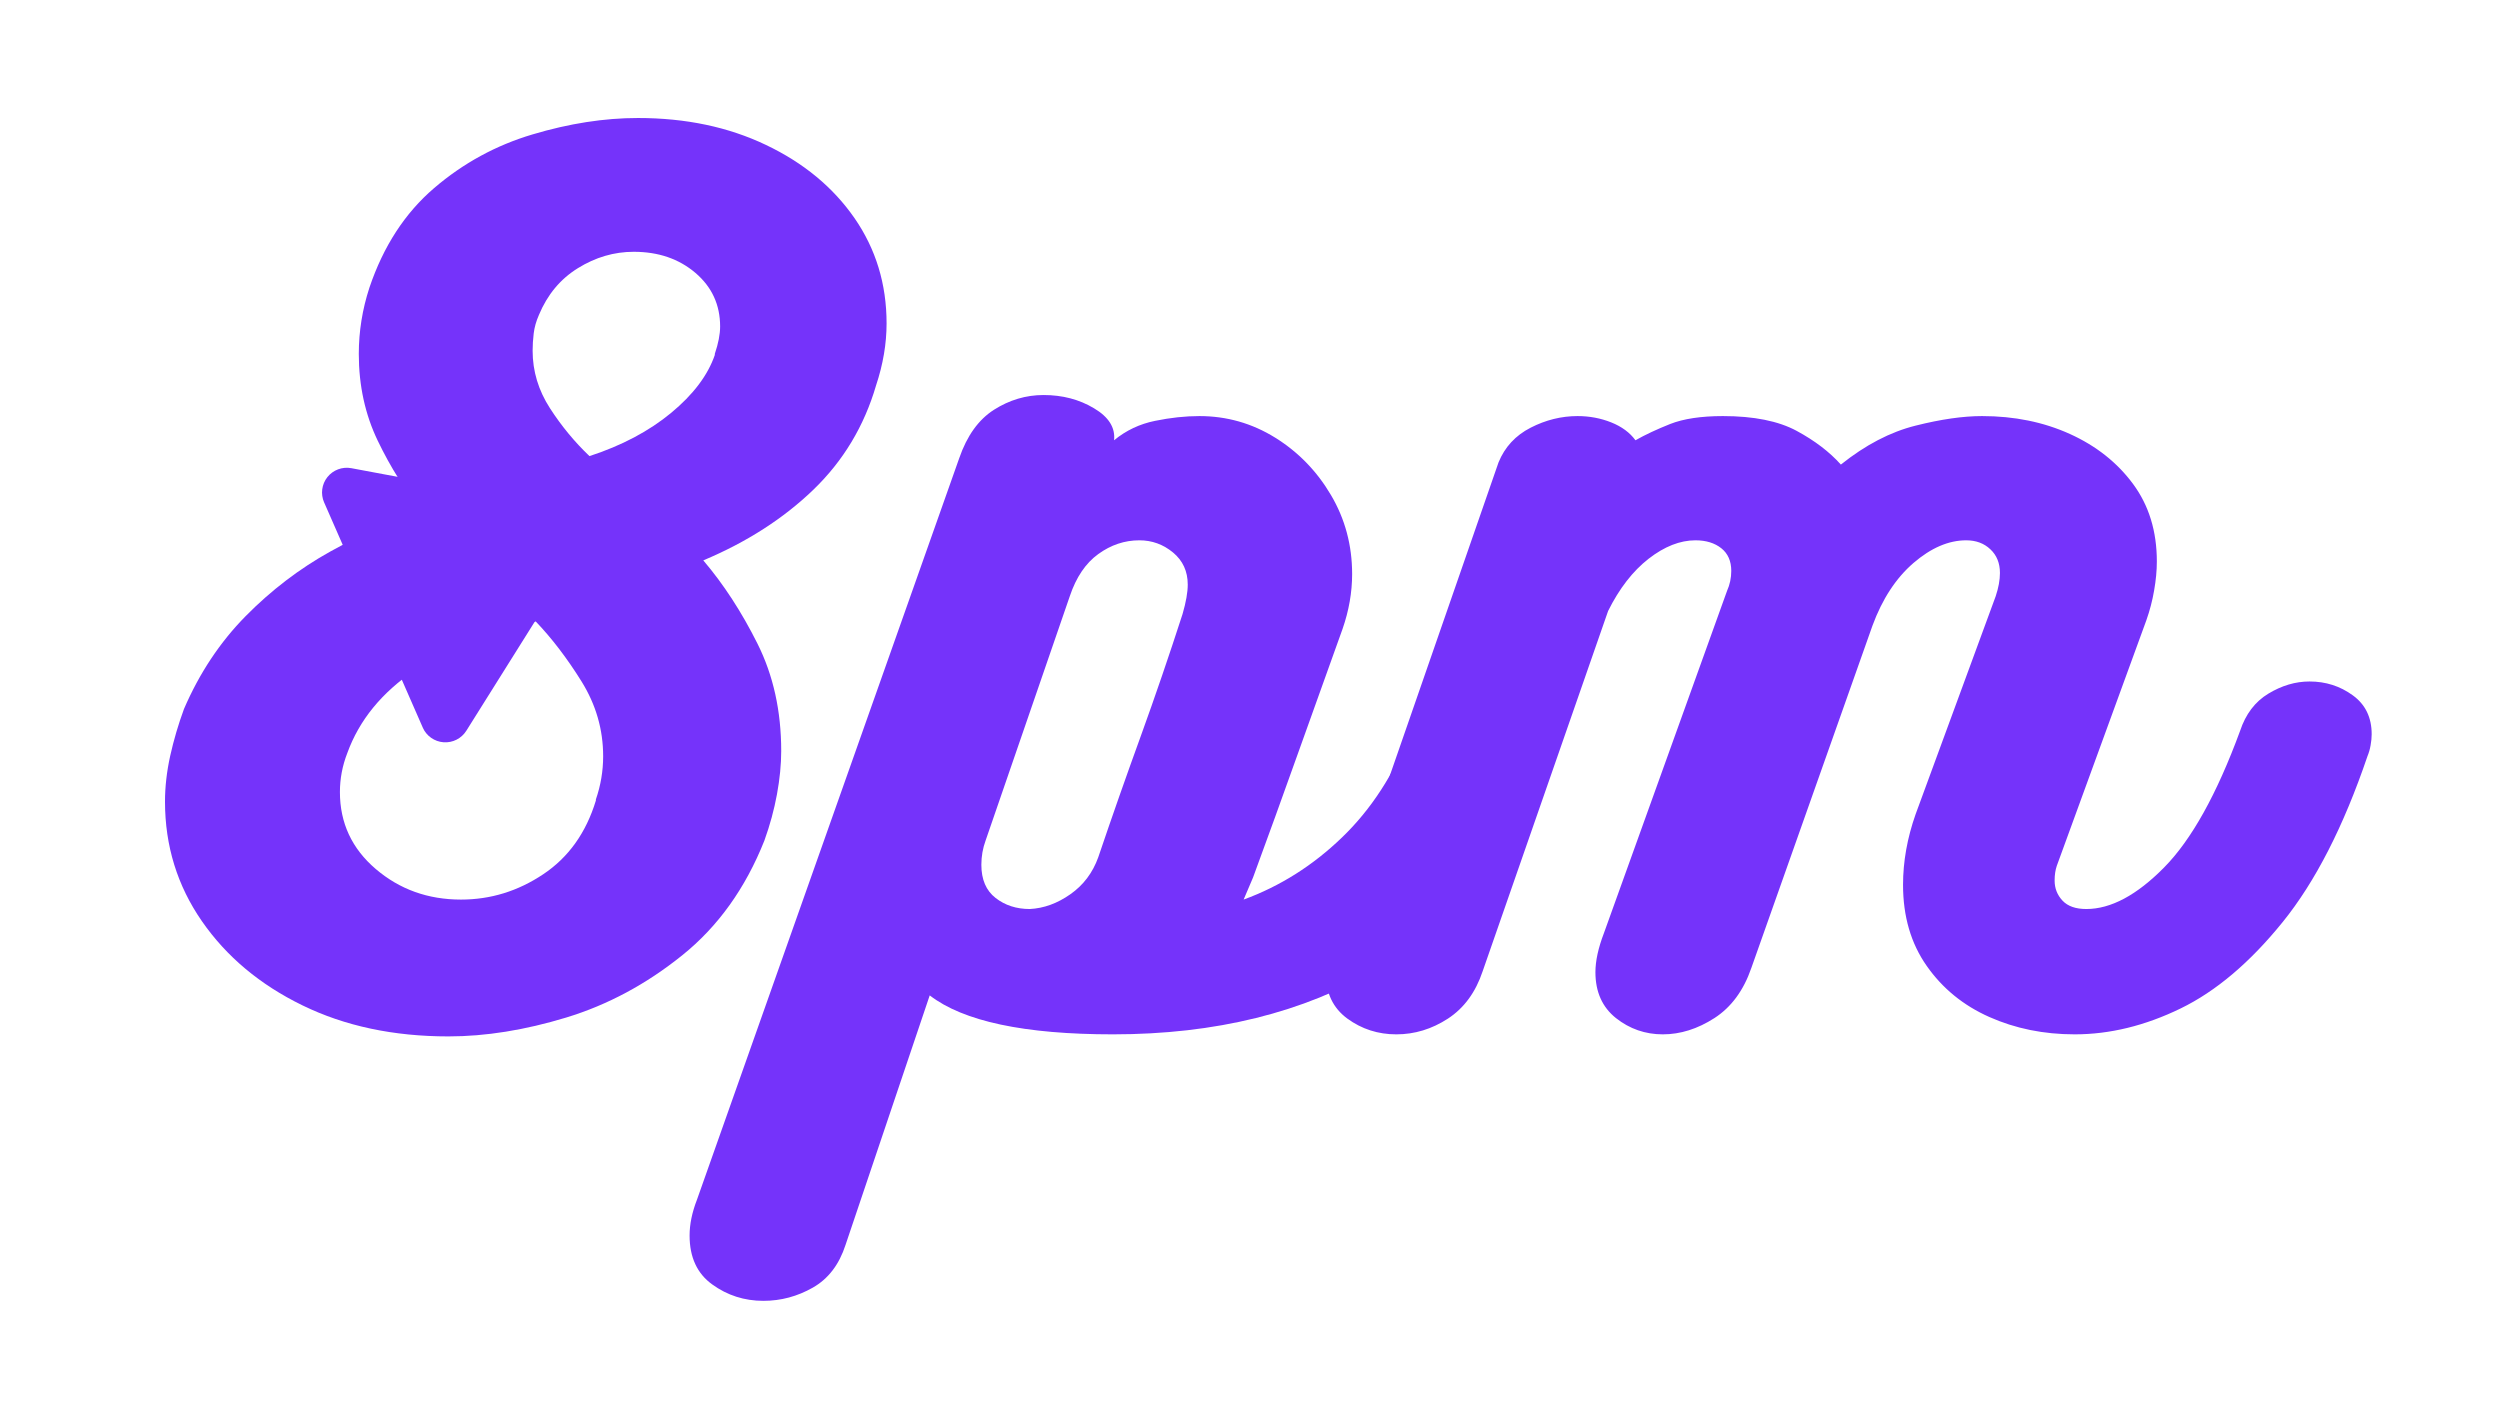 <svg version="1.0" preserveAspectRatio="xMidYMid meet" height="270" viewBox="0 0 360 202.5" zoomAndPan="magnify" width="480" xmlns:xlink="http://www.w3.org/1999/xlink" xmlns="http://www.w3.org/2000/svg"><defs><g></g><clipPath id="77648978b5"><path clip-rule="nonzero" d="M 46 67 L 84 67 L 84 107 L 46 107 Z M 46 67"></path></clipPath><clipPath id="9414731013"><path clip-rule="nonzero" d="M 74.867 56.016 L 91.965 95.043 L 62.305 108.035 L 45.207 69.008 Z M 74.867 56.016"></path></clipPath><clipPath id="41a2890793"><path clip-rule="nonzero" d="M 83.062 79.863 L 67.152 105.227 C 66.449 106.348 65.188 106.984 63.871 106.887 C 62.555 106.789 61.402 105.973 60.871 104.766 L 46.672 72.348 C 46.145 71.141 46.324 69.738 47.145 68.703 C 47.969 67.672 49.293 67.176 50.59 67.418 L 80.023 72.922 C 81.512 73.199 82.77 74.199 83.379 75.586 C 83.988 76.977 83.867 78.578 83.062 79.863 Z M 83.062 79.863"></path></clipPath></defs><g fill-opacity="1" fill="#7533fa"><g transform="translate(22.401, 148.946)"><g><path d="M 69.469 -131.953 C 76.344 -131.953 82.484 -130.66 87.891 -128.078 C 93.305 -125.504 97.555 -121.992 100.641 -117.547 C 103.723 -113.098 105.266 -108.039 105.266 -102.375 C 105.266 -99.445 104.758 -96.469 103.75 -93.438 C 102.031 -87.57 99.02 -82.566 94.719 -78.422 C 90.414 -74.273 85.133 -70.883 78.875 -68.25 C 81.801 -64.812 84.398 -60.816 86.672 -56.266 C 88.953 -51.711 90.094 -46.555 90.094 -40.797 C 90.094 -38.879 89.891 -36.805 89.484 -34.578 C 89.078 -32.359 88.473 -30.133 87.672 -27.906 C 84.941 -21.031 80.992 -15.52 75.828 -11.375 C 70.672 -7.227 65.109 -4.242 59.141 -2.422 C 53.18 -0.609 47.523 0.297 42.172 0.297 C 34.273 0.297 27.27 -1.191 21.156 -4.172 C 15.039 -7.148 10.211 -11.191 6.672 -16.297 C 3.129 -21.41 1.359 -27.148 1.359 -33.516 C 1.359 -35.641 1.609 -37.836 2.109 -40.109 C 2.617 -42.391 3.281 -44.641 4.094 -46.859 C 6.32 -52.023 9.281 -56.477 12.969 -60.219 C 16.656 -63.957 20.723 -67.062 25.172 -69.531 C 29.617 -72.008 34.07 -73.859 38.531 -75.078 C 36 -78.211 33.82 -81.676 32 -85.469 C 30.176 -89.258 29.266 -93.43 29.266 -97.984 C 29.266 -101.211 29.773 -104.395 30.797 -107.531 C 32.816 -113.5 35.922 -118.273 40.109 -121.859 C 44.305 -125.453 49.035 -128.031 54.297 -129.594 C 59.555 -131.164 64.613 -131.953 69.469 -131.953 Z M 80.531 -97.984 C 81.039 -99.492 81.297 -100.805 81.297 -101.922 C 81.297 -105.055 80.109 -107.633 77.734 -109.656 C 75.359 -111.676 72.398 -112.688 68.859 -112.688 C 66.023 -112.688 63.344 -111.898 60.812 -110.328 C 58.289 -108.766 56.422 -106.52 55.203 -103.594 C 54.805 -102.688 54.555 -101.801 54.453 -100.938 C 54.348 -100.07 54.297 -99.238 54.297 -98.438 C 54.297 -95.5 55.129 -92.738 56.797 -90.156 C 58.461 -87.582 60.359 -85.285 62.484 -83.266 C 67.141 -84.785 71.055 -86.859 74.234 -89.484 C 77.422 -92.117 79.52 -94.898 80.531 -97.828 Z M 63.406 -33.828 C 64.102 -35.848 64.453 -37.922 64.453 -40.047 C 64.453 -43.891 63.414 -47.477 61.344 -50.812 C 59.27 -54.145 57.07 -57.023 54.75 -59.453 C 47.977 -58.035 42.191 -55.707 37.391 -52.469 C 32.586 -49.238 29.328 -45.25 27.609 -40.5 C 26.898 -38.676 26.547 -36.805 26.547 -34.891 C 26.547 -30.441 28.266 -26.75 31.703 -23.812 C 35.141 -20.875 39.234 -19.406 43.984 -19.406 C 48.234 -19.406 52.176 -20.617 55.812 -23.047 C 59.457 -25.473 61.988 -29.016 63.406 -33.672 Z M 63.406 -33.828"></path></g></g></g><g fill-opacity="1" fill="#7533fa"><g transform="translate(120.535, 148.946)"><g><path d="M 82.656 -43.688 C 83.57 -46.613 85.039 -48.734 87.062 -50.047 C 89.082 -51.367 91.102 -52.031 93.125 -52.031 C 95.445 -52.031 97.492 -51.32 99.266 -49.906 C 101.035 -48.488 101.922 -46.516 101.922 -43.984 C 101.922 -43.078 101.672 -41.863 101.172 -40.344 C 96.211 -25.988 88.422 -15.676 77.797 -9.406 C 67.18 -3.133 54.492 0 39.734 0 C 26.992 0 18.195 -1.867 13.344 -5.609 L 1.219 30.328 C 0.301 33.16 -1.266 35.207 -3.484 36.469 C -5.711 37.738 -8.086 38.375 -10.609 38.375 C -13.348 38.375 -15.801 37.586 -17.969 36.016 C -20.145 34.453 -21.234 32.102 -21.234 28.969 C -21.234 27.352 -20.879 25.633 -20.172 23.812 L 17.594 -82.969 C 18.707 -86.195 20.375 -88.52 22.594 -89.938 C 24.82 -91.352 27.203 -92.062 29.734 -92.062 C 32.461 -92.062 34.883 -91.426 37 -90.156 C 39.125 -88.895 40.086 -87.359 39.891 -85.547 C 41.609 -86.961 43.578 -87.895 45.797 -88.344 C 48.023 -88.801 50.148 -89.031 52.172 -89.031 C 56.117 -89.031 59.758 -87.992 63.094 -85.922 C 66.426 -83.848 69.102 -81.094 71.125 -77.656 C 73.156 -74.219 74.172 -70.426 74.172 -66.281 C 74.172 -63.656 73.711 -61.023 72.797 -58.391 C 70.68 -52.523 68.535 -46.535 66.359 -40.422 C 64.18 -34.305 62.031 -28.363 59.906 -22.594 L 58.547 -19.406 C 63.805 -21.332 68.531 -24.316 72.719 -28.359 C 76.914 -32.398 80.227 -37.508 82.656 -43.688 Z M 21.391 -27.906 C 20.984 -26.789 20.781 -25.629 20.781 -24.422 C 20.781 -22.297 21.461 -20.703 22.828 -19.641 C 24.191 -18.578 25.832 -18.047 27.75 -18.047 C 29.781 -18.148 31.727 -18.859 33.594 -20.172 C 35.469 -21.484 36.805 -23.254 37.609 -25.484 C 39.629 -31.441 41.676 -37.273 43.75 -42.984 C 45.82 -48.703 47.82 -54.547 49.75 -60.516 C 50.25 -62.234 50.5 -63.648 50.5 -64.766 C 50.5 -66.68 49.789 -68.223 48.375 -69.391 C 46.969 -70.555 45.352 -71.141 43.531 -71.141 C 41.406 -71.141 39.43 -70.477 37.609 -69.156 C 35.797 -67.844 34.43 -65.82 33.516 -63.094 Z M 21.391 -27.906"></path></g></g></g><g fill-opacity="1" fill="#7533fa"><g transform="translate(198.194, 148.946)"><g><path d="M 134.375 -50.812 C 136.707 -50.812 138.781 -50.148 140.594 -48.828 C 142.414 -47.516 143.328 -45.645 143.328 -43.219 C 143.328 -42.719 143.273 -42.188 143.172 -41.625 C 143.078 -41.07 142.926 -40.547 142.719 -40.047 C 139.281 -29.93 135.207 -21.969 130.5 -16.156 C 125.801 -10.344 120.898 -6.195 115.797 -3.719 C 110.691 -1.238 105.613 0 100.562 0 C 96.113 0 92.016 -0.832 88.266 -2.5 C 84.523 -4.164 81.52 -6.617 79.25 -9.859 C 76.977 -13.098 75.844 -16.988 75.844 -21.531 C 75.844 -24.875 76.445 -28.266 77.656 -31.703 L 89.188 -63.094 C 89.594 -64.312 89.797 -65.426 89.797 -66.438 C 89.797 -67.852 89.336 -68.988 88.422 -69.844 C 87.516 -70.707 86.352 -71.141 84.938 -71.141 C 82.406 -71.141 79.875 -70.051 77.344 -67.875 C 74.82 -65.695 72.852 -62.688 71.438 -58.844 L 54 -9.562 C 52.883 -6.32 51.113 -3.914 48.688 -2.344 C 46.258 -0.781 43.781 0 41.25 0 C 38.727 0 36.477 -0.781 34.5 -2.344 C 32.531 -3.914 31.547 -6.117 31.547 -8.953 C 31.547 -10.566 31.953 -12.438 32.766 -14.562 L 50.5 -63.859 C 50.906 -64.766 51.109 -65.723 51.109 -66.734 C 51.109 -68.148 50.629 -69.238 49.672 -70 C 48.711 -70.758 47.473 -71.141 45.953 -71.141 C 43.734 -71.141 41.484 -70.254 39.203 -68.484 C 36.93 -66.711 34.988 -64.207 33.375 -60.969 L 15.312 -9.094 C 14.301 -6.062 12.633 -3.785 10.312 -2.266 C 7.988 -0.754 5.508 0 2.875 0 C 0.25 0 -2.098 -0.754 -4.172 -2.266 C -6.242 -3.785 -7.281 -5.961 -7.281 -8.797 C -7.281 -10.004 -7.078 -11.219 -6.672 -12.438 L 17.594 -82.359 C 18.5 -84.578 20.039 -86.242 22.219 -87.359 C 24.395 -88.473 26.645 -89.031 28.969 -89.031 C 30.688 -89.031 32.301 -88.727 33.812 -88.125 C 35.332 -87.52 36.5 -86.66 37.312 -85.547 C 38.727 -86.348 40.395 -87.129 42.312 -87.891 C 44.238 -88.648 46.77 -89.031 49.906 -89.031 C 54.352 -89.031 57.891 -88.32 60.516 -86.906 C 63.141 -85.488 65.266 -83.867 66.891 -82.047 C 70.43 -84.879 74.02 -86.75 77.656 -87.656 C 81.289 -88.57 84.477 -89.031 87.219 -89.031 C 91.863 -89.031 96.082 -88.172 99.875 -86.453 C 103.664 -84.734 106.695 -82.332 108.969 -79.25 C 111.25 -76.164 112.391 -72.445 112.391 -68.094 C 112.391 -66.781 112.258 -65.391 112 -63.922 C 111.75 -62.461 111.375 -61.023 110.875 -59.609 L 97.984 -24.266 C 97.879 -23.961 97.801 -23.633 97.75 -23.281 C 97.695 -22.926 97.672 -22.547 97.672 -22.141 C 97.672 -21.023 98.051 -20.062 98.812 -19.25 C 99.57 -18.445 100.711 -18.047 102.234 -18.047 C 105.766 -18.047 109.5 -20.039 113.438 -24.031 C 117.383 -28.031 121.031 -34.582 124.375 -43.688 C 125.176 -46.113 126.535 -47.906 128.453 -49.062 C 130.379 -50.227 132.352 -50.812 134.375 -50.812 Z M 134.375 -50.812"></path></g></g></g><g clip-path="url(#77648978b5)"><g clip-path="url(#9414731013)"><g clip-path="url(#41a2890793)"><path fill-rule="nonzero" fill-opacity="1" d="M 76.84 51.781 L 96.469 96.59 L 63.602 110.988 L 43.973 66.18 Z M 76.84 51.781" fill="#7533fa"></path></g></g></g></svg>